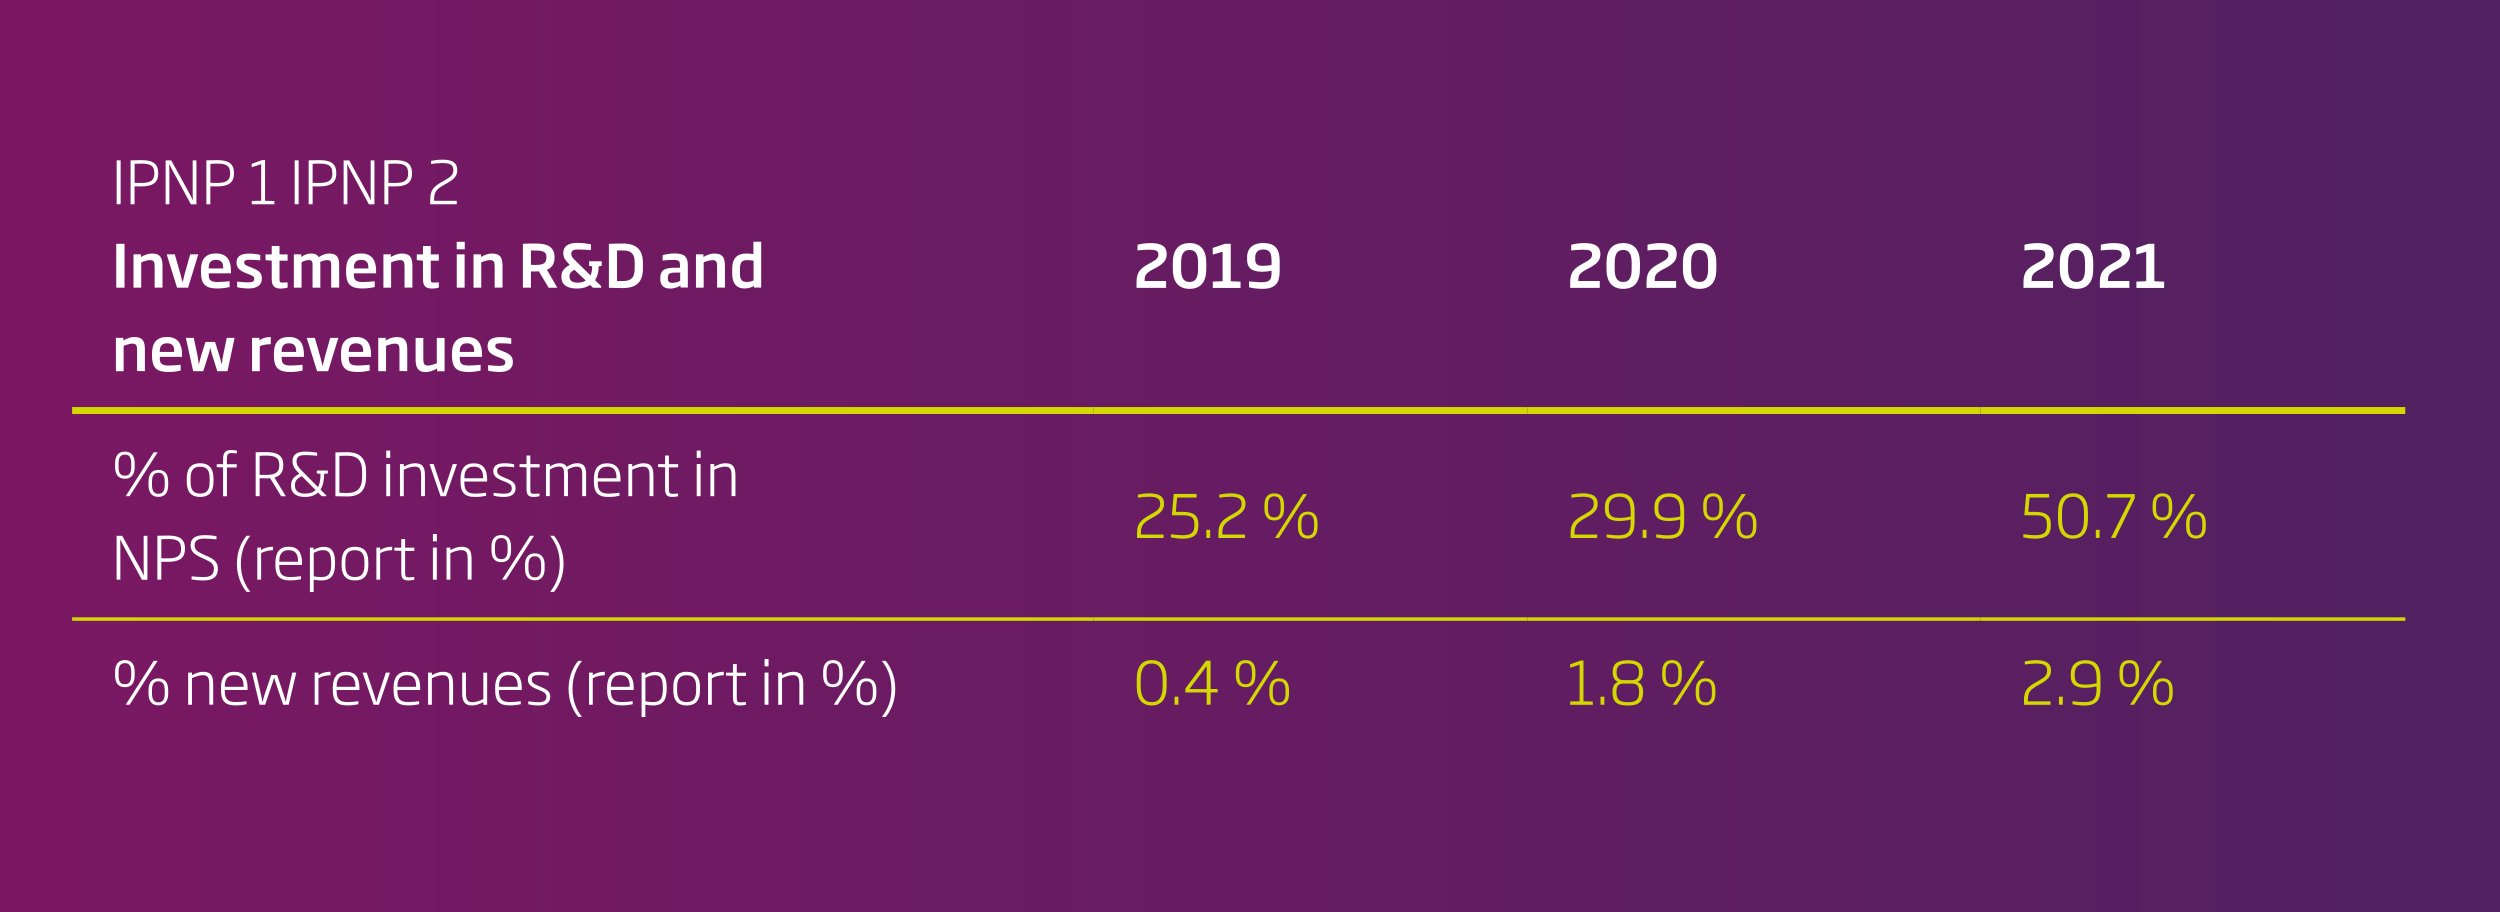 <?xml version="1.0" encoding="utf-8"?>
<!-- Generator: Adobe Illustrator 26.1.0, SVG Export Plug-In . SVG Version: 6.00 Build 0)  -->
<svg version="1.1" xmlns="http://www.w3.org/2000/svg" xmlns:xlink="http://www.w3.org/1999/xlink" x="0px" y="0px"
	 viewBox="0 0 359.54 131.16" style="enable-background:new 0 0 359.54 131.16;" xml:space="preserve">
<rect x="0" y="0" width="359.54" height="131.16" fill="#808080" stroke="none"/>
<style type="text/css">
	.st0{clip-path:url(#SVGID_00000139979956583108527960000008027425750923987098_);}
	.st1{clip-path:url(#SVGID_00000035514370626418580590000016684931003295403929_);}
	.st2{clip-path:url(#SVGID_00000023976861281633689320000007629494602643638971_);}
	
		.st3{clip-path:url(#SVGID_00000109745427140838714800000008599574537323674768_);fill:url(#SVGID_00000031184383573378142130000013929925852107363515_);}
	.st4{clip-path:url(#SVGID_00000139979956583108527960000008027425750923987098_);fill:none;stroke:#D3D800;stroke-miterlimit:10;}
	
		.st5{clip-path:url(#SVGID_00000139979956583108527960000008027425750923987098_);fill:none;stroke:#D3D800;stroke-width:0.5;stroke-miterlimit:10;}
	.st6{fill:#FFFFFF;}
	.st7{fill:#D3D800;}
</style>
<g id="Capa_1">
</g>
<g id="Capa_3">
	<g>
		<defs>
			<rect id="SVGID_1_" x="-834.85" y="-364.11" width="1266.14" height="820.03"/>
		</defs>
		<clipPath id="SVGID_00000067940021166105448980000004550766950148062116_">
			<use xlink:href="#SVGID_1_"  style="overflow:visible;"/>
		</clipPath>
		<g style="clip-path:url(#SVGID_00000067940021166105448980000004550766950148062116_);">
			<defs>
				
					<rect id="SVGID_00000075138329220907331380000011846852069229890973_" x="-834.85" y="-364.11" width="1266.14" height="820.03"/>
			</defs>
			<clipPath id="SVGID_00000013151514253422288170000002493444153297237127_">
				<use xlink:href="#SVGID_00000075138329220907331380000011846852069229890973_"  style="overflow:visible;"/>
			</clipPath>
			<g style="clip-path:url(#SVGID_00000013151514253422288170000002493444153297237127_);">
				<g>
					<defs>
						
							<rect id="SVGID_00000101786338632780363740000004522140116796588980_" x="-843.85" y="-371.11" width="1284.14" height="828.03"/>
					</defs>
					<clipPath id="SVGID_00000124149082488869935680000003497405139861554087_">
						<use xlink:href="#SVGID_00000101786338632780363740000004522140116796588980_"  style="overflow:visible;"/>
					</clipPath>
					<g style="clip-path:url(#SVGID_00000124149082488869935680000003497405139861554087_);">
						<defs>
							
								<rect id="SVGID_00000024000207585804256410000003623950706156094599_" x="-834.85" y="-364.11" width="1266.14" height="820.03"/>
						</defs>
						<clipPath id="SVGID_00000000923171913258972680000014427889294309257873_">
							<use xlink:href="#SVGID_00000024000207585804256410000003623950706156094599_"  style="overflow:visible;"/>
						</clipPath>
						
							<linearGradient id="SVGID_00000013182044402443393930000015064254427809823386_" gradientUnits="userSpaceOnUse" x1="-611.45" y1="3795.94" x2="-610.45" y2="3795.94" gradientTransform="matrix(1266.142 0 0 -1266.142 773348.125 4806244.5)">
							<stop  offset="0" style="stop-color:#E50069"/>
							<stop  offset="1" style="stop-color:#472360"/>
						</linearGradient>
						
							<rect x="-834.85" y="-364.11" style="clip-path:url(#SVGID_00000000923171913258972680000014427889294309257873_);fill:url(#SVGID_00000013182044402443393930000015064254427809823386_);" width="1266.14" height="820.03"/>
					</g>
				</g>
			</g>
		</g>
		
			<line style="clip-path:url(#SVGID_00000067940021166105448980000004550766950148062116_);fill:none;stroke:#D3D800;stroke-miterlimit:10;" x1="10.37" y1="59.04" x2="157.29" y2="59.04"/>
		
			<line style="clip-path:url(#SVGID_00000067940021166105448980000004550766950148062116_);fill:none;stroke:#D3D800;stroke-miterlimit:10;" x1="157.29" y1="59.04" x2="219.65" y2="59.04"/>
		
			<line style="clip-path:url(#SVGID_00000067940021166105448980000004550766950148062116_);fill:none;stroke:#D3D800;stroke-miterlimit:10;" x1="219.65" y1="59.04" x2="284.84" y2="59.04"/>
		
			<line style="clip-path:url(#SVGID_00000067940021166105448980000004550766950148062116_);fill:none;stroke:#D3D800;stroke-miterlimit:10;" x1="284.84" y1="59.04" x2="345.92" y2="59.04"/>
		
			<line style="clip-path:url(#SVGID_00000067940021166105448980000004550766950148062116_);fill:none;stroke:#D3D800;stroke-width:0.5;stroke-miterlimit:10;" x1="10.37" y1="89.03" x2="157.29" y2="89.03"/>
		
			<line style="clip-path:url(#SVGID_00000067940021166105448980000004550766950148062116_);fill:none;stroke:#D3D800;stroke-width:0.5;stroke-miterlimit:10;" x1="157.29" y1="89.03" x2="219.65" y2="89.03"/>
		
			<line style="clip-path:url(#SVGID_00000067940021166105448980000004550766950148062116_);fill:none;stroke:#D3D800;stroke-width:0.5;stroke-miterlimit:10;" x1="219.65" y1="89.03" x2="284.84" y2="89.03"/>
		
			<line style="clip-path:url(#SVGID_00000067940021166105448980000004550766950148062116_);fill:none;stroke:#D3D800;stroke-width:0.5;stroke-miterlimit:10;" x1="284.84" y1="89.03" x2="345.92" y2="89.03"/>
		<g style="clip-path:url(#SVGID_00000067940021166105448980000004550766950148062116_);">
			<path class="st6" d="M16.78,29.37v-6.31h0.57v6.31H16.78z"/>
			<path class="st6" d="M20.29,26.81c-0.28,0-0.6,0-0.94-0.01v2.58h-0.57v-6.32c0.51-0.01,0.99-0.03,1.52-0.03
				c1.49,0,2.44,0.37,2.45,1.82v0.11C22.76,26.4,21.79,26.81,20.29,26.81z M22.19,24.84c-0.01-1.04-0.6-1.31-1.88-1.31
				c-0.37,0-0.69,0.02-0.95,0.03v2.74c0.34,0.01,0.65,0.01,0.94,0.01c1.28,0,1.9-0.31,1.9-1.35V24.84z"/>
			<path class="st6" d="M27.45,29.38l-2.66-4.9c-0.14-0.27-0.31-0.58-0.45-0.88h-0.01c0.02,0.35,0.03,0.72,0.03,1.09v4.69h-0.54
				v-6.31h0.81l2.67,4.85c0.14,0.25,0.3,0.59,0.43,0.87h0.01c-0.02-0.4-0.03-0.78-0.03-1.11v-4.61h0.54v6.32H27.45z"/>
			<path class="st6" d="M31.19,26.81c-0.28,0-0.6,0-0.94-0.01v2.58h-0.57v-6.32c0.51-0.01,0.99-0.03,1.52-0.03
				c1.49,0,2.44,0.37,2.45,1.82v0.11C33.65,26.4,32.69,26.81,31.19,26.81z M33.09,24.84c-0.01-1.04-0.6-1.31-1.88-1.31
				c-0.37,0-0.69,0.02-0.95,0.03v2.74c0.34,0.01,0.65,0.01,0.94,0.01c1.28,0,1.9-0.31,1.9-1.35V24.84z"/>
			<path class="st6" d="M36.21,29.37v-0.47l1.35-0.03V23.6l-1.36,0.46v-0.5l1.5-0.54h0.42v5.86l1.34,0.03v0.47H36.21z"/>
			<path class="st6" d="M42.38,29.37v-6.31h0.57v6.31H42.38z"/>
			<path class="st6" d="M45.9,26.81c-0.28,0-0.6,0-0.94-0.01v2.58h-0.57v-6.32c0.51-0.01,0.99-0.03,1.52-0.03
				c1.49,0,2.44,0.37,2.45,1.82v0.11C48.36,26.4,47.39,26.81,45.9,26.81z M47.79,24.84c-0.01-1.04-0.6-1.31-1.88-1.31
				c-0.37,0-0.69,0.02-0.95,0.03v2.74c0.34,0.01,0.65,0.01,0.94,0.01c1.28,0,1.9-0.31,1.9-1.35V24.84z"/>
			<path class="st6" d="M53.05,29.38l-2.66-4.9c-0.14-0.27-0.31-0.58-0.45-0.88h-0.01c0.02,0.35,0.03,0.72,0.03,1.09v4.69h-0.54
				v-6.31h0.81l2.67,4.85c0.14,0.25,0.3,0.59,0.43,0.87h0.01c-0.02-0.4-0.03-0.78-0.03-1.11v-4.61h0.54v6.32H53.05z"/>
			<path class="st6" d="M56.79,26.81c-0.28,0-0.6,0-0.94-0.01v2.58h-0.57v-6.32c0.51-0.01,0.99-0.03,1.52-0.03
				c1.49,0,2.44,0.37,2.45,1.82v0.11C59.26,26.4,58.29,26.81,56.79,26.81z M58.69,24.84c-0.01-1.04-0.6-1.31-1.88-1.31
				c-0.37,0-0.69,0.02-0.95,0.03v2.74c0.34,0.01,0.65,0.01,0.94,0.01c1.28,0,1.9-0.31,1.9-1.35V24.84z"/>
			<path class="st6" d="M61.87,29.37v-0.61c0-1.5,0.51-1.96,1.95-2.75c1.13-0.62,1.38-0.93,1.38-1.57c0-0.72-0.47-0.99-1.6-0.99
				c-0.53,0-1.19,0.07-1.61,0.14v-0.45c0.28-0.06,0.97-0.18,1.63-0.18c1.45,0,2.14,0.45,2.14,1.48c0,0.8-0.34,1.3-1.63,2
				c-1.39,0.76-1.7,1.1-1.7,2.32v0.12h3.26v0.5H61.87z"/>
		</g>
		<g style="clip-path:url(#SVGID_00000067940021166105448980000004550766950148062116_);">
			<path class="st6" d="M16.72,41.37v-6.31h1.19v6.31H16.72z"/>
			<path class="st6" d="M22.24,41.37v-3.03c0-0.69-0.12-0.93-0.67-0.93c-0.32,0-0.75,0.12-1.26,0.32v3.64H19.2v-4.79h1.07v0.38
				c0.52-0.3,1.04-0.5,1.57-0.5c1.35,0,1.53,0.78,1.53,1.87v3.03H22.24z"/>
			<path class="st6" d="M27.05,41.37h-1.59l-1.49-4.79h1.17l0.78,2.73c0.13,0.45,0.23,0.89,0.34,1.3c0.1-0.41,0.2-0.84,0.32-1.3
				l0.77-2.73h1.17L27.05,41.37z"/>
			<path class="st6" d="M30.02,39.33v0.08c0,0.7,0.1,1.15,1.27,1.15c0.5,0,1.1-0.05,1.73-0.11v0.84c-0.36,0.08-0.98,0.2-1.78,0.2
				c-1.73,0-2.34-0.66-2.34-2.35v-0.3c0-1.61,0.73-2.39,2.16-2.39c1.6,0,2.16,1.04,2.16,2.49v0.37H30.02z M32.1,38.53
				c0-0.55-0.11-1.16-1.04-1.16c-0.9,0-1.04,0.61-1.04,1.16v0.08h2.07V38.53z"/>
			<path class="st6" d="M35.73,41.49c-0.66,0-1.42-0.12-1.63-0.19v-0.8c0.25,0.02,0.97,0.11,1.58,0.11c0.7,0,0.88-0.16,0.88-0.5
				c0-0.33-0.14-0.42-0.85-0.7l-0.37-0.14c-0.9-0.36-1.32-0.76-1.32-1.5c0-0.96,0.64-1.3,1.91-1.3c0.54,0,1.26,0.11,1.5,0.19v0.78
				c-0.54-0.05-1.06-0.08-1.48-0.08c-0.58,0-0.82,0.05-0.82,0.39c0,0.31,0.17,0.39,0.76,0.62l0.38,0.15
				c1.03,0.42,1.39,0.74,1.39,1.53C37.67,40.95,37.06,41.49,35.73,41.49z"/>
			<path class="st6" d="M40.4,41.5c-0.94,0-1.32-0.37-1.32-1.38v-2.63l-0.89-0.08v-0.82h0.89v-1.21h1.12v1.21h1.16v0.9H40.2v2.62
				c0,0.44,0.03,0.53,0.44,0.53c0.25,0,0.59-0.02,0.72-0.03v0.76C41.24,41.4,40.82,41.5,40.4,41.5z"/>
			<path class="st6" d="M47.63,41.37v-3.14c0-0.53-0.01-0.83-0.6-0.83c-0.27,0-0.66,0.11-0.99,0.29c0.03,0.19,0.03,0.37,0.03,0.54
				v3.14h-1.12v-3.14c0-0.54-0.01-0.83-0.55-0.83c-0.35,0-0.74,0.16-1.03,0.31v3.66h-1.11v-4.79h1.07v0.38
				c0.39-0.31,0.9-0.5,1.43-0.5c0.57,0,0.89,0.2,1.09,0.52c0.54-0.37,1.05-0.52,1.49-0.52c1.35,0,1.44,0.89,1.44,1.75v3.15H47.63z"
				/>
			<path class="st6" d="M50.89,39.33v0.08c0,0.7,0.1,1.15,1.27,1.15c0.5,0,1.1-0.05,1.73-0.11v0.84c-0.36,0.08-0.98,0.2-1.78,0.2
				c-1.73,0-2.34-0.66-2.34-2.35v-0.3c0-1.61,0.73-2.39,2.16-2.39c1.6,0,2.16,1.04,2.16,2.49v0.37H50.89z M52.98,38.53
				c0-0.55-0.11-1.16-1.04-1.16c-0.9,0-1.04,0.61-1.04,1.16v0.08h2.07V38.53z"/>
			<path class="st6" d="M58.18,41.37v-3.03c0-0.69-0.12-0.93-0.67-0.93c-0.32,0-0.75,0.12-1.26,0.32v3.64h-1.11v-4.79h1.07v0.38
				c0.52-0.3,1.04-0.5,1.57-0.5c1.35,0,1.53,0.78,1.53,1.87v3.03H58.18z"/>
			<path class="st6" d="M62.15,41.5c-0.94,0-1.32-0.37-1.32-1.38v-2.63l-0.89-0.08v-0.82h0.89v-1.21h1.12v1.21h1.16v0.9h-1.16v2.62
				c0,0.44,0.03,0.53,0.44,0.53c0.25,0,0.59-0.02,0.72-0.03v0.76C62.99,41.4,62.57,41.5,62.15,41.5z"/>
			<path class="st6" d="M65.68,35.85v-1.08h1.16v1.08H65.68z M65.69,41.37v-4.79h1.13v4.79H65.69z"/>
			<path class="st6" d="M71.14,41.37v-3.03c0-0.69-0.12-0.93-0.67-0.93c-0.32,0-0.75,0.12-1.26,0.32v3.64H68.1v-4.79h1.07v0.38
				c0.52-0.3,1.04-0.5,1.57-0.5c1.35,0,1.53,0.78,1.53,1.87v3.03H71.14z"/>
			<path class="st6" d="M78.89,41.37l-1.39-2.34c-0.17,0.01-0.36,0.01-0.55,0.01h-0.59v2.33H75.2v-6.31
				c0.56-0.03,1.13-0.04,1.77-0.04c1.52,0,2.78,0.31,2.78,1.97v0.06c0,0.96-0.42,1.46-1.09,1.75l1.49,2.58H78.89z M78.59,37.01
				c0-0.98-0.68-0.99-2.23-0.99v2.07c0.22,0.01,0.43,0.01,0.65,0.01c1.09,0,1.57-0.23,1.57-1.04V37.01z"/>
			<path class="st6" d="M85.27,41.37l-0.42-0.39c-0.42,0.31-1.03,0.52-1.87,0.52c-1.22,0-2.24-0.41-2.24-1.68v-0.06
				c0-0.78,0.4-1.22,1.2-1.67l-0.07-0.07c-0.53-0.53-0.86-0.96-0.86-1.61v-0.03c0-1.02,0.76-1.45,2.03-1.45
				c0.67,0,1.44,0.1,1.94,0.2v0.84c-0.56-0.05-1.26-0.09-1.87-0.09c-0.58,0-0.95,0.11-0.95,0.61c0,0.39,0.17,0.59,0.65,1.05
				l2.11,2.06c0.18-0.37,0.24-0.82,0.24-1.3l-0.43-0.07v-0.66h1.81v0.66L86.1,38.3c0,0.75-0.16,1.45-0.53,1.99l0.88,0.84v0.25H85.27
				z M82.62,38.81c-0.49,0.25-0.71,0.48-0.71,0.95v0.06c0,0.6,0.53,0.83,1.13,0.83c0.53,0,0.92-0.11,1.2-0.31L82.62,38.81z"/>
			<path class="st6" d="M89.54,41.43c-0.77,0-1.21-0.02-1.97-0.05v-6.31c0.77-0.03,1.14-0.05,1.97-0.05c2.05,0,2.92,0.95,2.92,2.8
				v0.8C92.46,40.47,91.64,41.43,89.54,41.43z M91.28,37.81c0-1.38-0.54-1.79-1.76-1.79h-0.78v4.4h0.78c1.22,0,1.76-0.44,1.76-1.82
				V37.81z"/>
			<path class="st6" d="M97.87,41.37v-0.31c-0.3,0.2-0.83,0.44-1.51,0.44c-0.89,0-1.4-0.44-1.4-1.37v-0.18
				c0-1.28,0.92-1.45,2.26-1.45h0.57v-0.3c0-0.68-0.14-0.82-0.99-0.82c-0.48,0-0.98,0.03-1.5,0.09v-0.76
				c0.2-0.08,0.92-0.26,1.69-0.26c1.53,0,1.93,0.52,1.93,1.74v3.16H97.87z M97.81,39.2h-0.59c-0.82,0-1.17,0.09-1.17,0.72v0.2
				c0,0.44,0.27,0.56,0.67,0.56c0.46,0,0.93-0.19,1.1-0.29V39.2z"/>
			<path class="st6" d="M103.13,41.37v-3.03c0-0.69-0.12-0.93-0.67-0.93c-0.32,0-0.75,0.12-1.26,0.32v3.64h-1.11v-4.79h1.07v0.38
				c0.52-0.3,1.04-0.5,1.57-0.5c1.35,0,1.53,0.78,1.53,1.87v3.03H103.13z"/>
			<path class="st6" d="M108.42,41.37v-0.25c-0.32,0.2-0.78,0.37-1.34,0.37c-1.12,0-1.78-0.68-1.78-2.14v-0.68
				c0-1.68,0.84-2.21,2.06-2.21c0.36,0,0.67,0.03,0.99,0.09v-1.79h1.12v6.6H108.42z M108.36,37.49c-0.32-0.05-0.67-0.08-0.89-0.08
				c-0.68,0-1.05,0.2-1.05,1.27v0.68c0,0.86,0.28,1.19,0.98,1.19c0.35,0,0.67-0.08,0.97-0.21V37.49z"/>
		</g>
		<g style="clip-path:url(#SVGID_00000067940021166105448980000004550766950148062116_);">
			<path class="st6" d="M19.71,53.38v-3.03c0-0.69-0.12-0.93-0.67-0.93c-0.32,0-0.75,0.12-1.26,0.32v3.64h-1.11v-4.79h1.07v0.38
				c0.52-0.3,1.04-0.5,1.57-0.5c1.35,0,1.53,0.78,1.53,1.87v3.03H19.71z"/>
			<path class="st6" d="M22.98,51.34v0.08c0,0.7,0.1,1.15,1.27,1.15c0.5,0,1.1-0.05,1.73-0.11v0.84c-0.36,0.08-0.98,0.2-1.78,0.2
				c-1.73,0-2.34-0.66-2.34-2.35v-0.3c0-1.61,0.73-2.39,2.16-2.39c1.6,0,2.16,1.04,2.16,2.49v0.37H22.98z M25.06,50.53
				c0-0.55-0.11-1.16-1.04-1.16c-0.9,0-1.04,0.61-1.04,1.16v0.08h2.07V50.53z"/>
			<path class="st6" d="M32.72,53.38h-1.47l-0.74-2.35c-0.13-0.39-0.2-0.7-0.25-0.96h-0.03c-0.04,0.26-0.12,0.56-0.25,0.96
				l-0.75,2.35h-1.45l-1.05-4.79h1.14l0.54,2.58c0.08,0.42,0.14,0.82,0.16,1.18h0.04c0.1-0.37,0.2-0.79,0.31-1.17l0.63-2h1.38
				l0.63,2c0.12,0.38,0.21,0.8,0.31,1.17h0.04c0.02-0.36,0.08-0.76,0.17-1.18l0.53-2.58h1.13L32.72,53.38z"/>
			<path class="st6" d="M37.36,49.79v3.59h-1.11v-4.79h1.06v0.39c0.45-0.4,1.04-0.51,1.63-0.51v1.03
				C38.36,49.5,37.73,49.62,37.36,49.79z"/>
			<path class="st6" d="M40.51,51.34v0.08c0,0.7,0.1,1.15,1.27,1.15c0.5,0,1.1-0.05,1.73-0.11v0.84c-0.36,0.08-0.98,0.2-1.78,0.2
				c-1.73,0-2.34-0.66-2.34-2.35v-0.3c0-1.61,0.73-2.39,2.16-2.39c1.6,0,2.16,1.04,2.16,2.49v0.37H40.51z M42.59,50.53
				c0-0.55-0.11-1.16-1.04-1.16c-0.9,0-1.04,0.61-1.04,1.16v0.08h2.07V50.53z"/>
			<path class="st6" d="M47.19,53.38H45.6l-1.49-4.79h1.17l0.78,2.73c0.13,0.45,0.23,0.89,0.34,1.3c0.1-0.41,0.2-0.84,0.32-1.3
				l0.77-2.73h1.17L47.19,53.38z"/>
			<path class="st6" d="M50.16,51.34v0.08c0,0.7,0.1,1.15,1.27,1.15c0.5,0,1.1-0.05,1.73-0.11v0.84c-0.36,0.08-0.98,0.2-1.78,0.2
				c-1.73,0-2.34-0.66-2.34-2.35v-0.3c0-1.61,0.73-2.39,2.16-2.39c1.6,0,2.16,1.04,2.16,2.49v0.37H50.16z M52.24,50.53
				c0-0.55-0.11-1.16-1.04-1.16c-0.9,0-1.04,0.61-1.04,1.16v0.08h2.07V50.53z"/>
			<path class="st6" d="M57.45,53.38v-3.03c0-0.69-0.12-0.93-0.67-0.93c-0.32,0-0.75,0.12-1.26,0.32v3.64H54.4v-4.79h1.07v0.38
				c0.52-0.3,1.04-0.5,1.57-0.5c1.35,0,1.53,0.78,1.53,1.87v3.03H57.45z"/>
			<path class="st6" d="M62.87,53.38v-0.38c-0.57,0.31-1.1,0.51-1.66,0.51c-1.25,0-1.44-0.88-1.44-1.87v-3.04h1.11v3.04
				c0,0.68,0.13,0.93,0.69,0.93c0.32,0,0.74-0.13,1.25-0.32v-3.65h1.12v4.79H62.87z"/>
			<path class="st6" d="M66.12,51.34v0.08c0,0.7,0.1,1.15,1.27,1.15c0.5,0,1.1-0.05,1.73-0.11v0.84c-0.36,0.08-0.98,0.2-1.78,0.2
				c-1.73,0-2.34-0.66-2.34-2.35v-0.3c0-1.61,0.73-2.39,2.16-2.39c1.6,0,2.16,1.04,2.16,2.49v0.37H66.12z M68.2,50.53
				c0-0.55-0.11-1.16-1.04-1.16c-0.9,0-1.04,0.61-1.04,1.16v0.08h2.07V50.53z"/>
			<path class="st6" d="M71.83,53.5c-0.66,0-1.42-0.12-1.63-0.19v-0.8c0.25,0.02,0.97,0.11,1.58,0.11c0.7,0,0.88-0.16,0.88-0.5
				c0-0.33-0.14-0.42-0.85-0.7l-0.37-0.14c-0.9-0.36-1.32-0.76-1.32-1.5c0-0.96,0.64-1.3,1.91-1.3c0.54,0,1.26,0.11,1.5,0.19v0.78
				c-0.54-0.05-1.06-0.08-1.48-0.08c-0.58,0-0.82,0.05-0.82,0.39c0,0.31,0.17,0.39,0.76,0.62l0.38,0.15
				c1.03,0.42,1.39,0.74,1.39,1.53C73.77,52.95,73.16,53.5,71.83,53.5z"/>
		</g>
		<g style="clip-path:url(#SVGID_00000067940021166105448980000004550766950148062116_);">
			<path class="st6" d="M163.45,41.4v-0.79c0-1.49,0.52-2.01,1.92-2.76c1.02-0.54,1.22-0.78,1.22-1.25c0-0.52-0.33-0.69-1.28-0.69
				c-0.56,0-1.29,0.05-1.72,0.11V35.2c0.45-0.13,1.2-0.24,1.87-0.24c1.6,0,2.33,0.48,2.33,1.59c0,0.83-0.4,1.38-1.69,2.04
				c-1.27,0.65-1.48,0.91-1.48,1.73v0.09h3.08v0.99H163.45z"/>
			<path class="st6" d="M171.08,41.54c-1.59,0-2.41-0.99-2.41-2.82v-0.94c0-1.83,0.82-2.82,2.41-2.82c1.59,0,2.4,0.99,2.4,2.82v0.94
				C173.49,40.55,172.67,41.54,171.08,41.54z M172.3,37.78c0-1.42-0.49-1.83-1.22-1.83c-0.71,0-1.22,0.41-1.22,1.83v0.94
				c0,1.42,0.5,1.83,1.22,1.83c0.72,0,1.22-0.41,1.22-1.83V37.78z"/>
			<path class="st6" d="M174.42,41.4v-0.9l1.41-0.06V36.2l-1.42,0.41v-0.95l1.74-0.6h0.85v5.39l1.41,0.06v0.9H174.42z"/>
			<path class="st6" d="M181.56,41.54c-0.82,0-1.63-0.14-1.92-0.22v-0.85c0.42,0.04,1.16,0.12,1.84,0.12c1.27,0,1.39-0.53,1.39-1.41
				v-0.25c-0.36,0.09-0.94,0.15-1.3,0.15c-1.19,0-2.22-0.27-2.22-1.76v-0.3c0-1.65,1.27-2.07,2.29-2.07c1.44,0,2.4,0.55,2.4,2.55
				v1.51C184.04,40.59,183.51,41.54,181.56,41.54z M182.86,37.36c0-1.19-0.45-1.48-1.22-1.48c-0.62,0-1.12,0.34-1.12,1.13v0.28
				c0,0.8,0.41,0.94,1.15,0.94c0.29,0,0.77-0.03,1.2-0.12V37.36z"/>
		</g>
		<g style="clip-path:url(#SVGID_00000067940021166105448980000004550766950148062116_);">
			<path class="st6" d="M225.82,41.4v-0.79c0-1.49,0.52-2.01,1.92-2.76c1.02-0.54,1.22-0.78,1.22-1.25c0-0.52-0.33-0.69-1.28-0.69
				c-0.56,0-1.29,0.05-1.72,0.11V35.2c0.45-0.13,1.2-0.24,1.87-0.24c1.6,0,2.33,0.48,2.33,1.59c0,0.83-0.4,1.38-1.69,2.04
				c-1.27,0.65-1.48,0.91-1.48,1.73v0.09h3.08v0.99H225.82z"/>
			<path class="st6" d="M233.45,41.54c-1.59,0-2.41-0.99-2.41-2.82v-0.94c0-1.83,0.82-2.82,2.41-2.82c1.59,0,2.4,0.99,2.4,2.82v0.94
				C235.85,40.55,235.04,41.54,233.45,41.54z M234.66,37.78c0-1.42-0.49-1.83-1.22-1.83c-0.71,0-1.22,0.41-1.22,1.83v0.94
				c0,1.42,0.5,1.83,1.22,1.83c0.72,0,1.22-0.41,1.22-1.83V37.78z"/>
			<path class="st6" d="M236.8,41.4v-0.79c0-1.49,0.52-2.01,1.92-2.76c1.02-0.54,1.22-0.78,1.22-1.25c0-0.52-0.33-0.69-1.28-0.69
				c-0.56,0-1.29,0.05-1.72,0.11V35.2c0.45-0.13,1.2-0.24,1.87-0.24c1.6,0,2.33,0.48,2.33,1.59c0,0.83-0.4,1.38-1.69,2.04
				c-1.27,0.65-1.48,0.91-1.48,1.73v0.09h3.08v0.99H236.8z"/>
			<path class="st6" d="M244.43,41.54c-1.59,0-2.4-0.99-2.4-2.82v-0.94c0-1.83,0.82-2.82,2.4-2.82c1.59,0,2.41,0.99,2.41,2.82v0.94
				C246.84,40.55,246.02,41.54,244.43,41.54z M245.65,37.78c0-1.42-0.49-1.83-1.22-1.83c-0.71,0-1.22,0.41-1.22,1.83v0.94
				c0,1.42,0.5,1.83,1.22,1.83c0.72,0,1.22-0.41,1.22-1.83V37.78z"/>
		</g>
		<g style="clip-path:url(#SVGID_00000067940021166105448980000004550766950148062116_);">
			<path class="st6" d="M291.01,41.4v-0.79c0-1.49,0.52-2.01,1.92-2.76c1.02-0.54,1.22-0.78,1.22-1.25c0-0.52-0.33-0.69-1.28-0.69
				c-0.56,0-1.29,0.05-1.72,0.11V35.2c0.45-0.13,1.2-0.24,1.87-0.24c1.6,0,2.33,0.48,2.33,1.59c0,0.83-0.4,1.38-1.69,2.04
				c-1.27,0.65-1.48,0.91-1.48,1.73v0.09h3.08v0.99H291.01z"/>
			<path class="st6" d="M298.64,41.54c-1.59,0-2.41-0.99-2.41-2.82v-0.94c0-1.83,0.82-2.82,2.41-2.82c1.59,0,2.4,0.99,2.4,2.82v0.94
				C301.05,40.55,300.23,41.54,298.64,41.54z M299.86,37.78c0-1.42-0.49-1.83-1.22-1.83c-0.71,0-1.22,0.41-1.22,1.83v0.94
				c0,1.42,0.5,1.83,1.22,1.83c0.72,0,1.22-0.41,1.22-1.83V37.78z"/>
			<path class="st6" d="M301.99,41.4v-0.79c0-1.49,0.52-2.01,1.92-2.76c1.02-0.54,1.22-0.78,1.22-1.25c0-0.52-0.33-0.69-1.28-0.69
				c-0.56,0-1.29,0.05-1.72,0.11V35.2c0.45-0.13,1.2-0.24,1.87-0.24c1.6,0,2.33,0.48,2.33,1.59c0,0.83-0.4,1.38-1.69,2.04
				c-1.27,0.65-1.48,0.91-1.48,1.73v0.09h3.08v0.99H301.99z"/>
			<path class="st6" d="M307.25,41.4v-0.9l1.41-0.06V36.2l-1.42,0.41v-0.95l1.74-0.6h0.85v5.39l1.41,0.06v0.9H307.25z"/>
		</g>
		<g style="clip-path:url(#SVGID_00000067940021166105448980000004550766950148062116_);">
			<path class="st6" d="M17.96,68.85c-0.98,0-1.41-0.65-1.41-1.71v-0.48c0-1.06,0.43-1.71,1.41-1.71c0.98,0,1.41,0.62,1.41,1.71
				v0.48C19.37,68.22,18.93,68.85,17.96,68.85z M18.87,66.66c0-0.97-0.33-1.28-0.91-1.28c-0.58,0-0.91,0.34-0.91,1.28v0.48
				c0,0.97,0.33,1.27,0.91,1.27c0.58,0,0.91-0.31,0.91-1.27V66.66z M18.64,71.36h-0.57l4.03-6.31h0.57L18.64,71.36z M22.78,71.46
				c-0.88,0-1.42-0.54-1.42-1.7v-0.49c0-1.16,0.54-1.69,1.42-1.69c0.88,0,1.41,0.54,1.41,1.69v0.49
				C24.19,70.91,23.66,71.46,22.78,71.46z M23.69,69.26c0-0.99-0.4-1.27-0.91-1.27c-0.52,0-0.92,0.27-0.92,1.27v0.49
				c0,0.99,0.4,1.27,0.92,1.27c0.51,0,0.91-0.27,0.91-1.27V69.26z"/>
			<path class="st6" d="M28.78,71.47c-1.31,0-1.92-0.75-1.92-2.18V68.8c0-1.42,0.61-2.18,1.92-2.18c1.31,0,1.92,0.76,1.92,2.18v0.49
				C30.7,70.73,30.09,71.47,28.78,71.47z M30.15,68.8c0-1.18-0.41-1.68-1.37-1.68c-0.95,0-1.37,0.5-1.37,1.68v0.49
				c0,1.18,0.41,1.69,1.37,1.69c0.96,0,1.37-0.51,1.37-1.69V68.8z"/>
			<path class="st6" d="M32.64,67.22v4.15h-0.56v-4.15l-0.91-0.04v-0.42h0.91v-0.63c0-0.81,0.14-1.41,1.16-1.41
				c0.31,0,0.63,0.04,0.83,0.09v0.39c-0.2-0.02-0.51-0.04-0.77-0.04c-0.59,0-0.67,0.25-0.67,0.97v0.63h1.41v0.47H32.64z"/>
			<path class="st6" d="M40.43,71.36l-1.57-2.58c-0.19,0.01-0.42,0.01-0.59,0.01c-0.31,0-0.67,0-0.93-0.01v2.58h-0.57v-6.31
				c0.6-0.03,0.95-0.03,1.48-0.03c1.49,0,2.49,0.39,2.49,1.83v0.07c0,1.02-0.45,1.53-1.27,1.76l1.64,2.69H40.43z M40.16,66.84
				c0-1.04-0.63-1.32-1.91-1.32c-0.28,0-0.62,0.02-0.91,0.03v2.74c0.28,0.01,0.61,0.01,0.93,0.01c1.3,0,1.9-0.35,1.9-1.38V66.84z"/>
			<path class="st6" d="M46.27,71.36l-0.54-0.54c-0.41,0.4-1.01,0.65-1.87,0.65c-1.1,0-2.01-0.43-2.01-1.62V69.8
				c0.01-0.72,0.34-1.21,1.2-1.67l-0.05-0.06c-0.56-0.57-0.93-0.99-0.93-1.76c0-1,0.74-1.36,1.81-1.36c0.63,0,1.29,0.07,1.73,0.15
				v0.45c-0.47-0.05-1.1-0.1-1.7-0.1c-0.71,0-1.26,0.14-1.26,0.88c0,0.56,0.25,0.86,0.83,1.45l2.25,2.27
				c0.31-0.54,0.37-1.28,0.37-1.92l-0.53-0.03v-0.43h1.58v0.43l-0.53,0.03c0,0.76-0.1,1.63-0.53,2.28l0.85,0.85v0.1H46.27z
				 M43.4,68.47c-0.71,0.37-0.98,0.7-0.98,1.33v0.05c0,0.82,0.63,1.14,1.44,1.14c0.71,0,1.2-0.19,1.53-0.51L43.4,68.47z"/>
			<path class="st6" d="M49.94,71.4c-0.71,0-1.08-0.02-1.7-0.03v-6.31c0.68-0.02,0.92-0.03,1.7-0.03c1.9,0,2.71,0.98,2.71,2.8v0.75
				C52.65,70.4,51.88,71.4,49.94,71.4z M52.08,67.83c0-1.71-0.75-2.29-2.18-2.29c-0.43,0-0.76,0.01-1.09,0.02v5.31
				c0.32,0.02,0.69,0.03,1.09,0.03c1.44,0,2.18-0.61,2.18-2.32V67.83z"/>
			<path class="st6" d="M55.55,65.85v-1.05h0.57v1.05H55.55z M55.55,71.36v-4.62h0.56v4.62H55.55z"/>
			<path class="st6" d="M60.56,71.36v-2.92c0-0.99-0.21-1.33-0.95-1.33c-0.44,0-0.96,0.17-1.54,0.44v3.81h-0.55v-4.62h0.55v0.37
				c0.51-0.27,1.04-0.49,1.59-0.49c1.19,0,1.46,0.63,1.46,1.81v2.92H60.56z"/>
			<path class="st6" d="M64.13,71.36h-0.77l-1.59-4.62h0.6l1.04,3.12c0.13,0.39,0.23,0.75,0.33,1.11h0.02
				c0.11-0.37,0.2-0.71,0.33-1.11l1.03-3.12h0.6L64.13,71.36z"/>
			<path class="st6" d="M66.78,69.25v0.1c0,1.05,0.29,1.64,1.55,1.64c0.51,0,1.16-0.06,1.58-0.13v0.44
				c-0.33,0.08-0.91,0.17-1.6,0.17c-1.57,0-2.08-0.71-2.08-2.24v-0.32c0-1.45,0.59-2.28,1.91-2.28c1.33,0,1.92,0.82,1.92,2.34v0.28
				H66.78z M69.48,68.7c0-0.82-0.23-1.59-1.34-1.59c-1.12,0-1.35,0.79-1.35,1.59l-0.01,0.08h2.7V68.7z"/>
			<path class="st6" d="M72.47,71.47c-0.62,0-1.26-0.11-1.48-0.17v-0.43C71.28,70.9,71.91,71,72.46,71c0.87,0,1.14-0.3,1.14-0.77
				c0-0.46-0.2-0.64-1.04-0.98l-0.33-0.13c-0.88-0.36-1.29-0.72-1.29-1.38c0-0.76,0.54-1.12,1.65-1.12c0.57,0,1.13,0.09,1.35,0.16
				v0.42c-0.43-0.06-0.97-0.1-1.33-0.1c-0.76,0-1.11,0.14-1.11,0.64c0,0.43,0.24,0.62,0.95,0.91l0.33,0.14
				c1.03,0.43,1.37,0.73,1.37,1.43C74.15,70.88,73.77,71.47,72.47,71.47z"/>
			<path class="st6" d="M76.77,71.47c-0.78,0-1.05-0.3-1.05-1.15v-3.11l-1-0.04v-0.42h1v-1.24h0.55v1.24h1.33v0.47h-1.33v3.08
				c0,0.59,0.08,0.72,0.55,0.72c0.23,0,0.57-0.02,0.77-0.04v0.39C77.41,71.41,77.06,71.47,76.77,71.47z"/>
			<path class="st6" d="M83.73,71.36v-3.08c0-0.73-0.06-1.17-0.81-1.17c-0.36,0-0.83,0.15-1.3,0.43c0.04,0.21,0.06,0.43,0.06,0.73
				v3.08h-0.56v-3.08c0-0.75-0.04-1.17-0.77-1.17c-0.4,0-0.88,0.2-1.28,0.43v3.82h-0.55v-4.62h0.55v0.37
				c0.43-0.3,0.92-0.48,1.4-0.48c0.55,0,0.86,0.2,1.03,0.52c0.54-0.37,1.06-0.52,1.49-0.52c1.24,0,1.3,0.88,1.3,1.65v3.08H83.73z"/>
			<path class="st6" d="M85.96,69.25v0.1c0,1.05,0.29,1.64,1.55,1.64c0.51,0,1.16-0.06,1.58-0.13v0.44
				c-0.33,0.08-0.91,0.17-1.6,0.17c-1.57,0-2.08-0.71-2.08-2.24v-0.32c0-1.45,0.59-2.28,1.91-2.28c1.33,0,1.92,0.82,1.92,2.34v0.28
				H85.96z M88.66,68.7c0-0.82-0.23-1.59-1.34-1.59c-1.12,0-1.35,0.79-1.35,1.59l-0.01,0.08h2.7V68.7z"/>
			<path class="st6" d="M93.41,71.36v-2.92c0-0.99-0.21-1.33-0.95-1.33c-0.44,0-0.96,0.17-1.54,0.44v3.81h-0.55v-4.62h0.55v0.37
				c0.51-0.27,1.04-0.49,1.59-0.49c1.19,0,1.46,0.63,1.46,1.81v2.92H93.41z"/>
			<path class="st6" d="M96.7,71.47c-0.78,0-1.05-0.3-1.05-1.15v-3.11l-1-0.04v-0.42h1v-1.24h0.55v1.24h1.33v0.47h-1.33v3.08
				c0,0.59,0.08,0.72,0.55,0.72c0.23,0,0.57-0.02,0.77-0.04v0.39C97.34,71.41,96.99,71.47,96.7,71.47z"/>
			<path class="st6" d="M100.2,65.85v-1.05h0.57v1.05H100.2z M100.2,71.36v-4.62h0.56v4.62H100.2z"/>
			<path class="st6" d="M105.21,71.36v-2.92c0-0.99-0.21-1.33-0.95-1.33c-0.44,0-0.96,0.17-1.54,0.44v3.81h-0.55v-4.62h0.55v0.37
				c0.51-0.27,1.04-0.49,1.59-0.49c1.19,0,1.46,0.63,1.46,1.81v2.92H105.21z"/>
		</g>
		<g style="clip-path:url(#SVGID_00000067940021166105448980000004550766950148062116_);">
			<path class="st6" d="M20.4,83.37l-2.66-4.9c-0.14-0.27-0.31-0.58-0.45-0.88h-0.01c0.02,0.35,0.03,0.72,0.03,1.09v4.69h-0.54
				v-6.31h0.81l2.67,4.85c0.14,0.25,0.3,0.59,0.43,0.87h0.01c-0.02-0.4-0.03-0.78-0.03-1.11v-4.61h0.54v6.32H20.4z"/>
			<path class="st6" d="M24.14,80.8c-0.28,0-0.6,0-0.94-0.01v2.58h-0.57v-6.32c0.51-0.01,0.99-0.03,1.52-0.03
				c1.49,0,2.44,0.37,2.45,1.82v0.11C26.6,80.39,25.63,80.8,24.14,80.8z M26.03,78.83c-0.01-1.04-0.6-1.31-1.88-1.31
				c-0.37,0-0.69,0.02-0.95,0.03v2.74c0.34,0.01,0.65,0.01,0.94,0.01c1.28,0,1.9-0.31,1.9-1.35V78.83z"/>
			<path class="st6" d="M29.3,83.48c-0.74,0-1.47-0.09-1.75-0.15v-0.45c0.42,0.05,1.05,0.11,1.75,0.11c0.93,0,1.46-0.31,1.46-1.17
				c0-0.62-0.29-0.92-1.12-1.31l-0.86-0.4c-0.85-0.39-1.37-0.83-1.37-1.69c0-1.01,0.7-1.46,2.01-1.46c0.71,0,1.41,0.09,1.71,0.15
				v0.46c-0.37-0.04-1.08-0.11-1.69-0.11c-0.9,0-1.45,0.23-1.45,0.96c0,0.57,0.31,0.88,1.05,1.22l0.86,0.39
				c0.99,0.45,1.44,0.89,1.44,1.79C31.34,82.91,30.65,83.48,29.3,83.48z"/>
			<path class="st6" d="M35.46,85.12c-0.62-0.73-1.39-2.12-1.39-4v-0.06c0-1.89,0.76-3.27,1.39-4.01h0.54
				c-0.77,1-1.36,2.24-1.36,4.01v0.06c0,1.78,0.59,3,1.36,4H35.46z"/>
			<path class="st6" d="M37.55,79.56v3.81H37v-4.62h0.54v0.37c0.54-0.39,1.2-0.49,1.73-0.49v0.5
				C38.77,79.13,38.06,79.25,37.55,79.56z"/>
			<path class="st6" d="M40.16,81.25v0.1c0,1.05,0.29,1.64,1.55,1.64c0.51,0,1.16-0.06,1.58-0.13v0.44
				c-0.33,0.08-0.91,0.17-1.6,0.17c-1.57,0-2.08-0.71-2.08-2.24v-0.32c0-1.45,0.59-2.28,1.91-2.28c1.33,0,1.92,0.82,1.92,2.34v0.28
				H40.16z M42.86,80.71c0-0.82-0.23-1.59-1.34-1.59c-1.12,0-1.35,0.79-1.35,1.59l-0.01,0.08h2.7V80.71z"/>
			<path class="st6" d="M46.21,83.48c-0.28,0-0.69-0.04-1.1-0.11v1.78h-0.54v-6.39h0.53v0.33c0.39-0.25,0.93-0.45,1.44-0.45
				c1.1,0,1.64,0.62,1.64,2.22v0.34C48.17,82.92,47.41,83.48,46.21,83.48z M47.62,80.85c0-1.29-0.34-1.73-1.16-1.73
				c-0.44,0-0.86,0.15-1.34,0.39v3.38c0.45,0.07,0.82,0.1,1.1,0.1c0.91,0,1.41-0.37,1.41-1.81V80.85z"/>
			<path class="st6" d="M51.05,83.48c-1.31,0-1.92-0.75-1.92-2.18v-0.49c0-1.42,0.61-2.18,1.92-2.18c1.31,0,1.92,0.76,1.92,2.18
				v0.49C52.97,82.73,52.36,83.48,51.05,83.48z M52.41,80.81c0-1.18-0.41-1.68-1.37-1.68c-0.95,0-1.37,0.5-1.37,1.68v0.49
				c0,1.18,0.41,1.69,1.37,1.69c0.96,0,1.37-0.51,1.37-1.69V80.81z"/>
			<path class="st6" d="M54.67,79.56v3.81h-0.54v-4.62h0.54v0.37c0.54-0.39,1.2-0.49,1.73-0.49v0.5
				C55.89,79.13,55.18,79.25,54.67,79.56z"/>
			<path class="st6" d="M58.76,83.48c-0.78,0-1.05-0.3-1.05-1.15v-3.11l-1-0.04v-0.42h1v-1.24h0.55v1.24h1.33v0.47h-1.33v3.08
				c0,0.59,0.08,0.72,0.55,0.72c0.23,0,0.57-0.02,0.77-0.04v0.39C59.4,83.42,59.04,83.48,58.76,83.48z"/>
			<path class="st6" d="M62.26,77.85v-1.05h0.57v1.05H62.26z M62.26,83.37v-4.62h0.56v4.62H62.26z"/>
			<path class="st6" d="M67.26,83.37v-2.92c0-0.99-0.21-1.33-0.95-1.33c-0.44,0-0.96,0.17-1.54,0.44v3.81h-0.55v-4.62h0.55v0.37
				c0.51-0.27,1.04-0.49,1.59-0.49c1.19,0,1.46,0.63,1.46,1.81v2.92H67.26z"/>
			<path class="st6" d="M72.09,80.85c-0.98,0-1.41-0.65-1.41-1.71v-0.48c0-1.06,0.43-1.71,1.41-1.71c0.98,0,1.41,0.62,1.41,1.71
				v0.48C73.5,80.22,73.07,80.85,72.09,80.85z M73,78.66c0-0.97-0.33-1.28-0.91-1.28c-0.58,0-0.91,0.34-0.91,1.28v0.48
				c0,0.97,0.33,1.27,0.91,1.27c0.58,0,0.91-0.31,0.91-1.27V78.66z M72.77,83.37H72.2l4.03-6.31h0.57L72.77,83.37z M76.92,83.46
				c-0.88,0-1.42-0.54-1.42-1.7v-0.49c0-1.16,0.54-1.69,1.42-1.69c0.88,0,1.41,0.54,1.41,1.69v0.49
				C78.33,82.91,77.79,83.46,76.92,83.46z M77.83,81.27c0-0.99-0.4-1.27-0.91-1.27C76.4,80,76,80.27,76,81.27v0.49
				c0,0.99,0.4,1.27,0.92,1.27c0.51,0,0.91-0.27,0.91-1.27V81.27z"/>
			<path class="st6" d="M79.67,85.12h-0.55c0.78-1,1.38-2.23,1.38-4v-0.06c0-1.78-0.6-3.01-1.38-4.01h0.55
				c0.62,0.74,1.38,2.12,1.38,4.01v0.06C81.05,83.01,80.29,84.39,79.67,85.12z"/>
		</g>
		<g style="clip-path:url(#SVGID_00000067940021166105448980000004550766950148062116_);">
			<path class="st7" d="M163.52,77.36v-0.61c0-1.5,0.51-1.96,1.95-2.75c1.13-0.62,1.38-0.93,1.38-1.57c0-0.72-0.47-0.99-1.6-0.99
				c-0.53,0-1.19,0.07-1.61,0.14v-0.45c0.28-0.06,0.97-0.18,1.63-0.18c1.45,0,2.14,0.45,2.14,1.48c0,0.8-0.34,1.3-1.63,2
				c-1.39,0.76-1.7,1.1-1.7,2.32v0.12h3.26v0.5H163.52z"/>
			<path class="st7" d="M170.11,77.47c-0.77,0-1.5-0.14-1.72-0.19v-0.45c0.35,0.04,1.04,0.14,1.71,0.14c1.27,0,1.67-0.41,1.67-1.37
				v-0.23c0-0.98-0.47-1.27-1.74-1.27h-1.5l0.27-3.06h3.29v0.51h-2.8l-0.19,2.06h0.96c1.53,0,2.28,0.47,2.28,1.77v0.23
				C172.34,76.91,171.65,77.47,170.11,77.47z"/>
			<path class="st7" d="M173.49,77.36v-1.16h0.55v1.16H173.49z"/>
			<path class="st7" d="M175.23,77.36v-0.61c0-1.5,0.51-1.96,1.95-2.75c1.13-0.62,1.38-0.93,1.38-1.57c0-0.72-0.47-0.99-1.6-0.99
				c-0.53,0-1.19,0.07-1.61,0.14v-0.45c0.28-0.06,0.97-0.18,1.63-0.18c1.45,0,2.14,0.45,2.14,1.48c0,0.8-0.34,1.3-1.63,2
				c-1.39,0.76-1.7,1.1-1.7,2.32v0.12h3.26v0.5H175.23z"/>
			<path class="st7" d="M183.26,74.85c-0.98,0-1.41-0.65-1.41-1.71v-0.48c0-1.06,0.43-1.71,1.41-1.71c0.98,0,1.41,0.62,1.41,1.71
				v0.48C184.67,74.22,184.23,74.85,183.26,74.85z M184.17,72.66c0-0.97-0.33-1.28-0.91-1.28c-0.58,0-0.91,0.34-0.91,1.28v0.48
				c0,0.97,0.33,1.27,0.91,1.27c0.58,0,0.91-0.31,0.91-1.27V72.66z M183.94,77.36h-0.57l4.03-6.31h0.57L183.94,77.36z M188.08,77.46
				c-0.88,0-1.42-0.54-1.42-1.7v-0.49c0-1.16,0.54-1.69,1.42-1.69c0.88,0,1.41,0.54,1.41,1.69v0.49
				C189.49,76.91,188.96,77.46,188.08,77.46z M188.99,75.26c0-0.99-0.4-1.27-0.91-1.27c-0.52,0-0.92,0.27-0.92,1.27v0.49
				c0,0.99,0.4,1.27,0.92,1.27c0.51,0,0.91-0.27,0.91-1.27V75.26z"/>
		</g>
		<g style="clip-path:url(#SVGID_00000067940021166105448980000004550766950148062116_);">
			<path class="st7" d="M225.88,77.36v-0.61c0-1.5,0.51-1.96,1.95-2.75c1.13-0.62,1.38-0.93,1.38-1.57c0-0.72-0.47-0.99-1.6-0.99
				c-0.53,0-1.19,0.07-1.61,0.14v-0.45c0.28-0.06,0.97-0.18,1.63-0.18c1.45,0,2.14,0.45,2.14,1.48c0,0.8-0.34,1.3-1.63,2
				c-1.39,0.76-1.7,1.1-1.7,2.32v0.12h3.26v0.5H225.88z"/>
			<path class="st7" d="M232.78,77.48c-0.71,0-1.48-0.13-1.72-0.18v-0.45c0.33,0.04,1.1,0.14,1.7,0.14c1.51,0,1.75-0.72,1.75-1.87
				v-0.4c-0.5,0.14-1.18,0.21-1.63,0.21c-1.04,0-2.07-0.25-2.07-1.68v-0.31c0-1.6,1.18-1.99,2.09-1.99c1.16,0,2.18,0.41,2.18,2.52
				v1.64C235.08,76.63,234.54,77.48,232.78,77.48z M234.51,73.44c0-1.56-0.64-2-1.61-2c-0.87,0-1.53,0.44-1.53,1.5v0.3
				c0,1.06,0.66,1.24,1.54,1.24c0.41,0,1.02-0.05,1.61-0.2V73.44z"/>
			<path class="st7" d="M236.24,77.36v-1.16h0.55v1.16H236.24z"/>
			<path class="st7" d="M239.91,77.48c-0.71,0-1.48-0.13-1.72-0.18v-0.45c0.33,0.04,1.1,0.14,1.7,0.14c1.51,0,1.75-0.72,1.75-1.87
				v-0.4c-0.5,0.14-1.18,0.21-1.63,0.21c-1.04,0-2.07-0.25-2.07-1.68v-0.31c0-1.6,1.18-1.99,2.09-1.99c1.16,0,2.18,0.41,2.18,2.52
				v1.64C242.21,76.63,241.67,77.48,239.91,77.48z M241.64,73.44c0-1.56-0.64-2-1.61-2c-0.87,0-1.53,0.44-1.53,1.5v0.3
				c0,1.06,0.66,1.24,1.54,1.24c0.41,0,1.02-0.05,1.61-0.2V73.44z"/>
			<path class="st7" d="M246.36,74.85c-0.98,0-1.41-0.65-1.41-1.71v-0.48c0-1.06,0.43-1.71,1.41-1.71c0.98,0,1.41,0.62,1.41,1.71
				v0.48C247.77,74.22,247.34,74.85,246.36,74.85z M247.27,72.66c0-0.97-0.33-1.28-0.91-1.28c-0.58,0-0.91,0.34-0.91,1.28v0.48
				c0,0.97,0.33,1.27,0.91,1.27c0.58,0,0.91-0.31,0.91-1.27V72.66z M247.04,77.36h-0.57l4.03-6.31h0.57L247.04,77.36z M251.19,77.46
				c-0.88,0-1.42-0.54-1.42-1.7v-0.49c0-1.16,0.54-1.69,1.42-1.69c0.88,0,1.41,0.54,1.41,1.69v0.49
				C252.6,76.91,252.06,77.46,251.19,77.46z M252.1,75.26c0-0.99-0.4-1.27-0.91-1.27c-0.52,0-0.92,0.27-0.92,1.27v0.49
				c0,0.99,0.4,1.27,0.92,1.27c0.51,0,0.91-0.27,0.91-1.27V75.26z"/>
		</g>
		<g style="clip-path:url(#SVGID_00000067940021166105448980000004550766950148062116_);">
			<path class="st7" d="M292.71,77.47c-0.77,0-1.5-0.14-1.72-0.19v-0.45c0.35,0.04,1.04,0.14,1.71,0.14c1.27,0,1.67-0.41,1.67-1.37
				v-0.23c0-0.98-0.47-1.27-1.74-1.27h-1.5l0.27-3.06h3.29v0.51h-2.8l-0.19,2.06h0.96c1.53,0,2.28,0.47,2.28,1.77v0.23
				C294.94,76.91,294.25,77.47,292.71,77.47z"/>
			<path class="st7" d="M298.13,77.47c-1.35,0-2.15-0.85-2.15-2.77v-0.99c0-1.92,0.8-2.77,2.15-2.77c1.34,0,2.15,0.85,2.15,2.77
				v0.99C300.27,76.62,299.47,77.47,298.13,77.47z M299.71,73.72c0-1.72-0.67-2.28-1.58-2.28c-0.91,0-1.58,0.55-1.58,2.28v0.99
				c0,1.73,0.67,2.29,1.58,2.29c0.91,0,1.58-0.55,1.58-2.29V73.72z"/>
			<path class="st7" d="M301.41,77.36v-1.16h0.55v1.16H301.41z"/>
			<path class="st7" d="M304.23,77.36h-0.64l2.89-5.8h-3.43v-0.51h3.96v0.6L304.23,77.36z"/>
			<path class="st7" d="M310.99,74.85c-0.98,0-1.41-0.65-1.41-1.71v-0.48c0-1.06,0.43-1.71,1.41-1.71c0.98,0,1.41,0.62,1.41,1.71
				v0.48C312.4,74.22,311.97,74.85,310.99,74.85z M311.9,72.66c0-0.97-0.33-1.28-0.91-1.28c-0.58,0-0.91,0.34-0.91,1.28v0.48
				c0,0.97,0.33,1.27,0.91,1.27c0.58,0,0.91-0.31,0.91-1.27V72.66z M311.67,77.36h-0.57l4.03-6.31h0.57L311.67,77.36z M315.82,77.46
				c-0.88,0-1.42-0.54-1.42-1.7v-0.49c0-1.16,0.54-1.69,1.42-1.69c0.88,0,1.41,0.54,1.41,1.69v0.49
				C317.23,76.91,316.7,77.46,315.82,77.46z M316.73,75.26c0-0.99-0.4-1.27-0.91-1.27c-0.52,0-0.92,0.27-0.92,1.27v0.49
				c0,0.99,0.4,1.27,0.92,1.27c0.51,0,0.91-0.27,0.91-1.27V75.26z"/>
		</g>
		<g style="clip-path:url(#SVGID_00000067940021166105448980000004550766950148062116_);">
			<path class="st6" d="M17.96,98.83c-0.98,0-1.41-0.65-1.41-1.71v-0.48c0-1.06,0.43-1.71,1.41-1.71c0.98,0,1.41,0.62,1.41,1.71
				v0.48C19.37,98.21,18.93,98.83,17.96,98.83z M18.87,96.65c0-0.97-0.33-1.28-0.91-1.28c-0.58,0-0.91,0.34-0.91,1.28v0.48
				c0,0.97,0.33,1.27,0.91,1.27c0.58,0,0.91-0.31,0.91-1.27V96.65z M18.64,101.35h-0.57l4.03-6.31h0.57L18.64,101.35z M22.78,101.44
				c-0.88,0-1.42-0.54-1.42-1.7v-0.49c0-1.16,0.54-1.69,1.42-1.69c0.88,0,1.41,0.54,1.41,1.69v0.49
				C24.19,100.9,23.66,101.44,22.78,101.44z M23.69,99.25c0-0.99-0.4-1.27-0.91-1.27c-0.52,0-0.92,0.27-0.92,1.27v0.49
				c0,0.99,0.4,1.27,0.92,1.27c0.51,0,0.91-0.27,0.91-1.27V99.25z"/>
			<path class="st6" d="M30.1,101.35v-2.92c0-0.99-0.21-1.33-0.95-1.33c-0.44,0-0.96,0.17-1.54,0.44v3.81h-0.55v-4.62h0.55v0.37
				c0.51-0.27,1.04-0.49,1.59-0.49c1.19,0,1.46,0.63,1.46,1.81v2.92H30.1z"/>
			<path class="st6" d="M32.33,99.23v0.1c0,1.05,0.29,1.64,1.55,1.64c0.51,0,1.16-0.06,1.58-0.13v0.44
				c-0.33,0.08-0.91,0.17-1.6,0.17c-1.57,0-2.08-0.71-2.08-2.24v-0.32c0-1.45,0.59-2.28,1.91-2.28c1.33,0,1.92,0.82,1.92,2.34v0.28
				H32.33z M35.03,98.69c0-0.82-0.23-1.59-1.34-1.59c-1.12,0-1.35,0.79-1.35,1.59l-0.01,0.08h2.7V98.69z"/>
			<path class="st6" d="M41.52,101.35h-0.8l-1.03-3.04c-0.12-0.36-0.2-0.62-0.25-0.82h-0.03c-0.06,0.2-0.13,0.46-0.25,0.82
				l-1.03,3.04h-0.8l-1.1-4.62h0.57l0.73,3.14c0.08,0.35,0.14,0.71,0.19,1.04h0.03c0.11-0.36,0.2-0.72,0.31-1.04L39,97.08h0.86
				l0.93,2.79c0.11,0.32,0.2,0.69,0.31,1.04h0.03c0.04-0.34,0.11-0.7,0.19-1.04l0.72-3.14h0.57L41.52,101.35z"/>
			<path class="st6" d="M45.8,97.54v3.81h-0.54v-4.62h0.54v0.37c0.54-0.39,1.2-0.49,1.73-0.49v0.5
				C47.03,97.12,46.31,97.24,45.8,97.54z"/>
			<path class="st6" d="M48.41,99.23v0.1c0,1.05,0.29,1.64,1.55,1.64c0.51,0,1.16-0.06,1.58-0.13v0.44
				c-0.33,0.08-0.91,0.17-1.6,0.17c-1.57,0-2.08-0.71-2.08-2.24v-0.32c0-1.45,0.59-2.28,1.91-2.28c1.33,0,1.92,0.82,1.92,2.34v0.28
				H48.41z M51.11,98.69c0-0.82-0.23-1.59-1.34-1.59c-1.12,0-1.35,0.79-1.35,1.59l-0.01,0.08h2.7V98.69z"/>
			<path class="st6" d="M54.5,101.35h-0.77l-1.59-4.62h0.6l1.04,3.12c0.13,0.39,0.23,0.75,0.33,1.11h0.02
				c0.11-0.37,0.2-0.71,0.33-1.11l1.03-3.12h0.6L54.5,101.35z"/>
			<path class="st6" d="M57.15,99.23v0.1c0,1.05,0.29,1.64,1.55,1.64c0.51,0,1.16-0.06,1.58-0.13v0.44
				c-0.33,0.08-0.91,0.17-1.6,0.17c-1.57,0-2.08-0.71-2.08-2.24v-0.32c0-1.45,0.59-2.28,1.91-2.28c1.33,0,1.92,0.82,1.92,2.34v0.28
				H57.15z M59.85,98.69c0-0.82-0.23-1.59-1.34-1.59c-1.12,0-1.35,0.79-1.35,1.59l-0.01,0.08h2.7V98.69z"/>
			<path class="st6" d="M64.6,101.35v-2.92c0-0.99-0.21-1.33-0.95-1.33c-0.44,0-0.96,0.17-1.54,0.44v3.81h-0.55v-4.62h0.55v0.37
				c0.51-0.27,1.04-0.49,1.59-0.49c1.19,0,1.46,0.63,1.46,1.81v2.92H64.6z"/>
			<path class="st6" d="M69.51,101.35v-0.37c-0.56,0.29-1.09,0.48-1.64,0.48c-1.13,0-1.4-0.71-1.4-1.8v-2.92h0.54v2.92
				c0,0.99,0.22,1.33,0.96,1.33c0.46,0,0.97-0.18,1.54-0.45v-3.8h0.55v4.62H69.51z"/>
			<path class="st6" d="M71.76,99.23v0.1c0,1.05,0.29,1.64,1.55,1.64c0.51,0,1.16-0.06,1.58-0.13v0.44
				c-0.33,0.08-0.91,0.17-1.6,0.17c-1.57,0-2.08-0.71-2.08-2.24v-0.32c0-1.45,0.59-2.28,1.91-2.28c1.33,0,1.92,0.82,1.92,2.34v0.28
				H71.76z M74.46,98.69c0-0.82-0.23-1.59-1.34-1.59c-1.12,0-1.35,0.79-1.35,1.59l-0.01,0.08h2.7V98.69z"/>
			<path class="st6" d="M77.46,101.46c-0.62,0-1.26-0.11-1.48-0.17v-0.43c0.29,0.03,0.91,0.13,1.46,0.13c0.87,0,1.14-0.3,1.14-0.77
				c0-0.46-0.2-0.64-1.04-0.98l-0.33-0.13c-0.88-0.36-1.29-0.72-1.29-1.38c0-0.76,0.54-1.12,1.65-1.12c0.57,0,1.13,0.09,1.35,0.16
				v0.42c-0.43-0.06-0.97-0.1-1.33-0.1c-0.76,0-1.11,0.14-1.11,0.64c0,0.43,0.24,0.62,0.95,0.91l0.33,0.14
				c1.03,0.43,1.37,0.73,1.37,1.43C79.13,100.87,78.76,101.46,77.46,101.46z"/>
			<path class="st6" d="M83.16,103.11c-0.62-0.73-1.39-2.12-1.39-4v-0.06c0-1.89,0.76-3.27,1.39-4.01h0.54
				c-0.77,1-1.36,2.23-1.36,4.01v0.06c0,1.78,0.59,3,1.36,4H83.16z"/>
			<path class="st6" d="M85.25,97.54v3.81h-0.54v-4.62h0.54v0.37c0.54-0.39,1.2-0.49,1.73-0.49v0.5
				C86.47,97.12,85.76,97.24,85.25,97.54z"/>
			<path class="st6" d="M87.86,99.23v0.1c0,1.05,0.29,1.64,1.55,1.64c0.51,0,1.16-0.06,1.58-0.13v0.44
				c-0.33,0.08-0.91,0.17-1.6,0.17c-1.57,0-2.08-0.71-2.08-2.24v-0.32c0-1.45,0.59-2.28,1.91-2.28c1.33,0,1.92,0.82,1.92,2.34v0.28
				H87.86z M90.56,98.69c0-0.82-0.23-1.59-1.34-1.59c-1.12,0-1.35,0.79-1.35,1.59l-0.01,0.08h2.7V98.69z"/>
			<path class="st6" d="M93.91,101.46c-0.28,0-0.69-0.04-1.1-0.11v1.78h-0.54v-6.39h0.53v0.33c0.39-0.25,0.93-0.45,1.44-0.45
				c1.1,0,1.64,0.62,1.64,2.22v0.34C95.87,100.91,95.11,101.46,93.91,101.46z M95.32,98.83c0-1.29-0.34-1.73-1.16-1.73
				c-0.44,0-0.86,0.15-1.34,0.39v3.38c0.45,0.07,0.82,0.1,1.1,0.1c0.91,0,1.41-0.37,1.41-1.81V98.83z"/>
			<path class="st6" d="M98.75,101.46c-1.31,0-1.92-0.75-1.92-2.18v-0.49c0-1.42,0.61-2.18,1.92-2.18c1.31,0,1.92,0.76,1.92,2.18
				v0.49C100.67,100.71,100.06,101.46,98.75,101.46z M100.12,98.79c0-1.18-0.41-1.68-1.37-1.68c-0.95,0-1.37,0.5-1.37,1.68v0.49
				c0,1.18,0.41,1.69,1.37,1.69c0.96,0,1.37-0.51,1.37-1.69V98.79z"/>
			<path class="st6" d="M102.37,97.54v3.81h-0.54v-4.62h0.54v0.37c0.54-0.39,1.2-0.49,1.73-0.49v0.5
				C103.59,97.12,102.88,97.24,102.37,97.54z"/>
			<path class="st6" d="M106.46,101.46c-0.78,0-1.05-0.3-1.05-1.15V97.2l-1-0.04v-0.42h1V95.5h0.55v1.24h1.33v0.47h-1.33v3.08
				c0,0.59,0.08,0.72,0.55,0.72c0.23,0,0.57-0.02,0.77-0.04v0.39C107.1,101.4,106.75,101.46,106.46,101.46z"/>
			<path class="st6" d="M109.96,95.83v-1.05h0.57v1.05H109.96z M109.96,101.35v-4.62h0.56v4.62H109.96z"/>
			<path class="st6" d="M114.96,101.35v-2.92c0-0.99-0.21-1.33-0.95-1.33c-0.44,0-0.96,0.17-1.54,0.44v3.81h-0.55v-4.62h0.55v0.37
				c0.51-0.27,1.04-0.49,1.59-0.49c1.19,0,1.46,0.63,1.46,1.81v2.92H114.96z"/>
			<path class="st6" d="M119.79,98.83c-0.98,0-1.41-0.65-1.41-1.71v-0.48c0-1.06,0.43-1.71,1.41-1.71c0.98,0,1.41,0.62,1.41,1.71
				v0.48C121.2,98.21,120.77,98.83,119.79,98.83z M120.7,96.65c0-0.97-0.33-1.28-0.91-1.28c-0.58,0-0.91,0.34-0.91,1.28v0.48
				c0,0.97,0.33,1.27,0.91,1.27c0.58,0,0.91-0.31,0.91-1.27V96.65z M120.47,101.35h-0.57l4.03-6.31h0.57L120.47,101.35z
				 M124.62,101.44c-0.88,0-1.42-0.54-1.42-1.7v-0.49c0-1.16,0.54-1.69,1.42-1.69c0.88,0,1.41,0.54,1.41,1.69v0.49
				C126.03,100.9,125.5,101.44,124.62,101.44z M125.53,99.25c0-0.99-0.4-1.27-0.91-1.27c-0.52,0-0.92,0.27-0.92,1.27v0.49
				c0,0.99,0.4,1.27,0.92,1.27c0.51,0,0.91-0.27,0.91-1.27V99.25z"/>
			<path class="st6" d="M127.37,103.11h-0.55c0.78-1,1.38-2.23,1.38-4v-0.06c0-1.78-0.6-3.01-1.38-4.01h0.55
				c0.62,0.74,1.38,2.12,1.38,4.01v0.06C128.75,100.99,128,102.38,127.37,103.11z"/>
		</g>
		<g style="clip-path:url(#SVGID_00000067940021166105448980000004550766950148062116_);">
			<path class="st7" d="M165.63,101.46c-1.35,0-2.15-0.85-2.15-2.77V97.7c0-1.92,0.8-2.77,2.15-2.77c1.34,0,2.15,0.85,2.15,2.77
				v0.99C167.78,100.61,166.97,101.46,165.63,101.46z M167.21,97.7c0-1.72-0.67-2.28-1.58-2.28c-0.91,0-1.58,0.55-1.58,2.28v0.99
				c0,1.73,0.67,2.29,1.58,2.29c0.91,0,1.58-0.55,1.58-2.29V97.7z"/>
			<path class="st7" d="M168.92,101.35v-1.16h0.55v1.16H168.92z"/>
			<path class="st7" d="M174.11,99.59v1.76h-0.57v-1.76h-3.06v-0.58l2.97-3.99h0.65v4.07h1.01v0.49H174.11z M173.54,95.78
				l-2.48,3.32h2.48V95.78z"/>
			<path class="st7" d="M179.14,98.83c-0.98,0-1.41-0.65-1.41-1.71v-0.48c0-1.06,0.43-1.71,1.41-1.71c0.98,0,1.41,0.62,1.41,1.71
				v0.48C180.55,98.21,180.12,98.83,179.14,98.83z M180.05,96.65c0-0.97-0.33-1.28-0.91-1.28c-0.58,0-0.91,0.34-0.91,1.28v0.48
				c0,0.97,0.33,1.27,0.91,1.27c0.58,0,0.91-0.31,0.91-1.27V96.65z M179.82,101.35h-0.57l4.03-6.31h0.57L179.82,101.35z
				 M183.97,101.44c-0.88,0-1.42-0.54-1.42-1.7v-0.49c0-1.16,0.54-1.69,1.42-1.69c0.88,0,1.41,0.54,1.41,1.69v0.49
				C185.38,100.9,184.84,101.44,183.97,101.44z M184.88,99.25c0-0.99-0.4-1.27-0.91-1.27c-0.52,0-0.92,0.27-0.92,1.27v0.49
				c0,0.99,0.4,1.27,0.92,1.27c0.51,0,0.91-0.27,0.91-1.27V99.25z"/>
		</g>
		<g style="clip-path:url(#SVGID_00000067940021166105448980000004550766950148062116_);">
			<path class="st7" d="M225.82,101.35v-0.47l1.35-0.03v-5.27l-1.36,0.46v-0.5l1.5-0.54h0.42v5.86l1.34,0.03v0.47H225.82z"/>
			<path class="st7" d="M230.18,101.35v-1.16h0.55v1.16H230.18z"/>
			<path class="st7" d="M234.12,101.46h-0.04c-1.22,0-2.18-0.25-2.18-1.91v-0.06c0-0.74,0.25-1.2,0.8-1.43
				c-0.53-0.21-0.77-0.7-0.77-1.36v-0.08c0-1.33,0.93-1.67,2.15-1.67h0.04c1.22,0,2.15,0.34,2.15,1.67v0.08
				c0,0.67-0.25,1.15-0.77,1.36c0.55,0.23,0.8,0.69,0.8,1.42v0.08C236.3,101.22,235.34,101.46,234.12,101.46z M235.73,99.48
				c-0.01-0.73-0.22-1.17-1.02-1.17h-1.22c-0.8,0-1.02,0.45-1.02,1.18v0.06c0,1.19,0.59,1.43,1.61,1.43h0.04
				c1.02,0,1.61-0.24,1.61-1.42V99.48z M235.71,96.62c0-0.95-0.59-1.19-1.59-1.19h-0.04c-1,0-1.59,0.24-1.59,1.19v0.08
				c0,0.63,0.2,1.11,1,1.11h1.22c0.8,0,1-0.48,1-1.11V96.62z"/>
			<path class="st7" d="M240.46,98.83c-0.98,0-1.41-0.65-1.41-1.71v-0.48c0-1.06,0.43-1.71,1.41-1.71c0.98,0,1.41,0.62,1.41,1.71
				v0.48C241.87,98.21,241.44,98.83,240.46,98.83z M241.37,96.65c0-0.97-0.33-1.28-0.91-1.28c-0.58,0-0.91,0.34-0.91,1.28v0.48
				c0,0.97,0.33,1.27,0.91,1.27c0.58,0,0.91-0.31,0.91-1.27V96.65z M241.14,101.35h-0.57l4.03-6.31h0.57L241.14,101.35z
				 M245.29,101.44c-0.88,0-1.42-0.54-1.42-1.7v-0.49c0-1.16,0.54-1.69,1.42-1.69c0.88,0,1.41,0.54,1.41,1.69v0.49
				C246.7,100.9,246.16,101.44,245.29,101.44z M246.2,99.25c0-0.99-0.4-1.27-0.91-1.27c-0.52,0-0.92,0.27-0.92,1.27v0.49
				c0,0.99,0.4,1.27,0.92,1.27c0.51,0,0.91-0.27,0.91-1.27V99.25z"/>
		</g>
		<g style="clip-path:url(#SVGID_00000067940021166105448980000004550766950148062116_);">
			<path class="st7" d="M291.08,101.35v-0.61c0-1.5,0.51-1.96,1.95-2.75c1.13-0.62,1.38-0.93,1.38-1.57c0-0.72-0.47-0.99-1.6-0.99
				c-0.53,0-1.19,0.07-1.61,0.14v-0.45c0.28-0.06,0.97-0.18,1.63-0.18c1.45,0,2.14,0.45,2.14,1.48c0,0.8-0.34,1.3-1.63,2
				c-1.39,0.76-1.7,1.1-1.7,2.32v0.12h3.26v0.5H291.08z"/>
			<path class="st7" d="M296.11,101.35v-1.16h0.55v1.16H296.11z"/>
			<path class="st7" d="M299.78,101.47c-0.71,0-1.48-0.13-1.72-0.18v-0.45c0.33,0.04,1.1,0.14,1.7,0.14c1.51,0,1.75-0.72,1.75-1.87
				v-0.4c-0.5,0.14-1.18,0.21-1.63,0.21c-1.04,0-2.07-0.25-2.07-1.68v-0.31c0-1.6,1.18-1.99,2.09-1.99c1.16,0,2.18,0.41,2.18,2.52
				v1.64C302.08,100.62,301.54,101.47,299.78,101.47z M301.52,97.42c0-1.56-0.64-2-1.61-2c-0.87,0-1.53,0.44-1.53,1.5v0.3
				c0,1.06,0.66,1.24,1.54,1.24c0.41,0,1.02-0.05,1.61-0.2V97.42z"/>
			<path class="st7" d="M306.23,98.83c-0.98,0-1.41-0.65-1.41-1.71v-0.48c0-1.06,0.43-1.71,1.41-1.71c0.98,0,1.41,0.62,1.41,1.71
				v0.48C307.64,98.21,307.21,98.83,306.23,98.83z M307.14,96.65c0-0.97-0.33-1.28-0.91-1.28c-0.58,0-0.91,0.34-0.91,1.28v0.48
				c0,0.97,0.33,1.27,0.91,1.27c0.58,0,0.91-0.31,0.91-1.27V96.65z M306.91,101.35h-0.57l4.03-6.31h0.57L306.91,101.35z
				 M311.06,101.44c-0.88,0-1.42-0.54-1.42-1.7v-0.49c0-1.16,0.54-1.69,1.42-1.69c0.88,0,1.41,0.54,1.41,1.69v0.49
				C312.47,100.9,311.94,101.44,311.06,101.44z M311.97,99.25c0-0.99-0.4-1.27-0.91-1.27c-0.52,0-0.92,0.27-0.92,1.27v0.49
				c0,0.99,0.4,1.27,0.92,1.27c0.51,0,0.91-0.27,0.91-1.27V99.25z"/>
		</g>
	</g>
</g>
<g id="Capa_2">
</g>
</svg>

